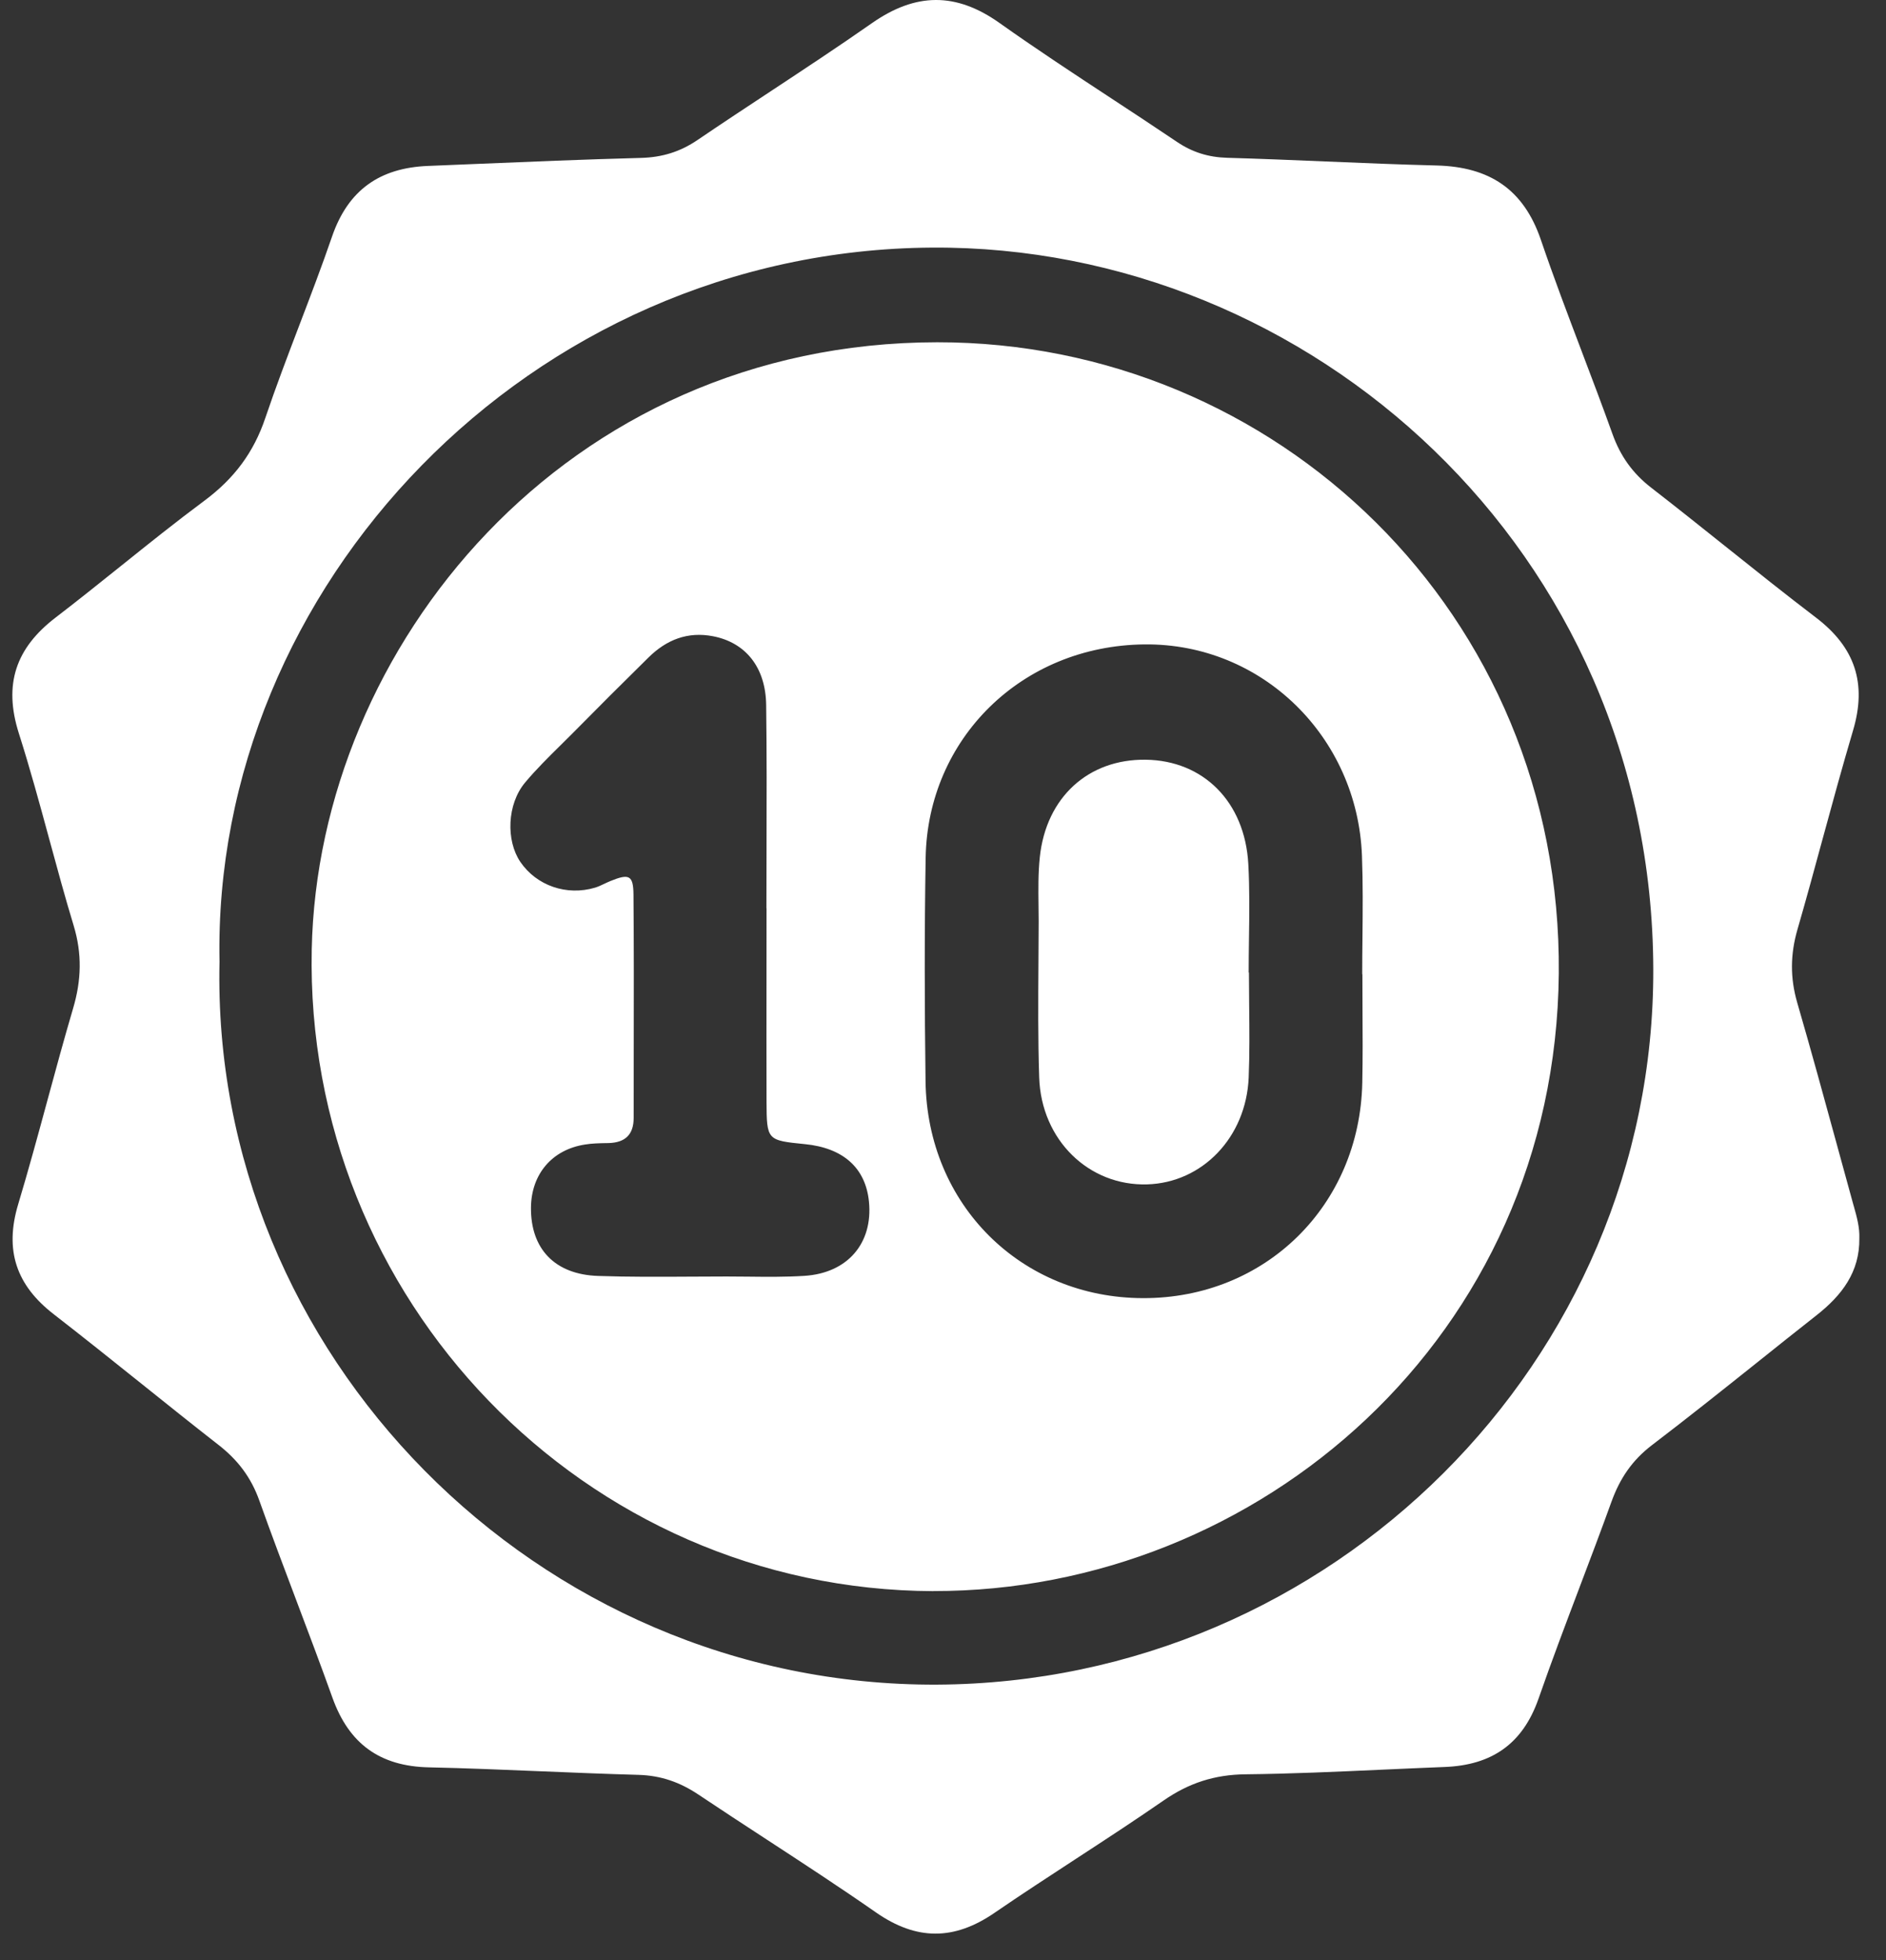 <svg xmlns="http://www.w3.org/2000/svg" width="51" height="53" viewBox="0 0 51 53" fill="none"><rect x="0" y="0" width="51" height="53" fill="#333333" stroke="none"/><path fill-rule="evenodd" clip-rule="evenodd" d="M50.279 33.485C50.291 34.396 49.805 35.026 49.127 35.561C48.589 35.984 48.054 36.411 47.519 36.839C46.575 37.592 45.631 38.345 44.671 39.077C44.134 39.487 43.804 39.979 43.577 40.605C43.298 41.378 43.007 42.148 42.715 42.917L42.715 42.918C42.336 43.918 41.957 44.919 41.605 45.93C41.173 47.167 40.329 47.731 39.067 47.78C38.502 47.802 37.937 47.828 37.372 47.853L37.372 47.853C36.14 47.909 34.909 47.965 33.676 47.978C32.841 47.988 32.15 48.213 31.467 48.685C30.68 49.23 29.876 49.754 29.073 50.278C28.342 50.755 27.612 51.231 26.893 51.724C25.8 52.474 24.785 52.477 23.686 51.712C22.713 51.034 21.72 50.386 20.726 49.737C20.11 49.335 19.494 48.933 18.883 48.524C18.385 48.191 17.87 48.01 17.262 47.993C16.39 47.969 15.519 47.933 14.648 47.897L14.647 47.897C13.631 47.855 12.615 47.812 11.598 47.79C10.27 47.761 9.435 47.152 8.989 45.905C8.675 45.029 8.346 44.157 8.017 43.286L8.017 43.286C7.677 42.386 7.337 41.486 7.014 40.58C6.79 39.947 6.424 39.47 5.901 39.065C5.203 38.52 4.512 37.967 3.821 37.413C3.036 36.784 2.25 36.156 1.455 35.539C0.437 34.752 0.117 33.806 0.493 32.559C0.773 31.628 1.028 30.69 1.283 29.751L1.283 29.751C1.508 28.921 1.734 28.091 1.977 27.266C2.201 26.508 2.223 25.794 1.992 25.029C1.756 24.253 1.544 23.47 1.331 22.687C1.071 21.731 0.811 20.775 0.51 19.831C0.088 18.503 0.427 17.523 1.506 16.697C2.101 16.241 2.685 15.772 3.27 15.304C4.019 14.703 4.768 14.103 5.538 13.531C6.328 12.941 6.858 12.242 7.175 11.301C7.462 10.452 7.782 9.614 8.101 8.776C8.402 7.988 8.703 7.199 8.977 6.402C9.413 5.13 10.277 4.539 11.573 4.487C11.976 4.471 12.379 4.454 12.782 4.437H12.782L12.782 4.437C14.298 4.374 15.814 4.31 17.331 4.27C17.904 4.255 18.392 4.106 18.866 3.783C19.521 3.338 20.183 2.901 20.845 2.465L20.845 2.465C21.763 1.859 22.681 1.254 23.581 0.624C24.758 -0.197 25.846 -0.219 27.032 0.624C28.018 1.324 29.03 1.989 30.041 2.653C30.637 3.044 31.233 3.436 31.823 3.834C32.243 4.118 32.678 4.253 33.188 4.267C34.072 4.292 34.956 4.329 35.839 4.366L35.84 4.366L35.84 4.366C36.844 4.408 37.848 4.45 38.852 4.475C40.265 4.512 41.198 5.106 41.669 6.49C42.013 7.501 42.392 8.5 42.771 9.499L42.771 9.499L42.771 9.5C43.053 10.242 43.334 10.984 43.602 11.731C43.816 12.33 44.146 12.797 44.649 13.186C45.321 13.707 45.985 14.237 46.65 14.768C47.464 15.418 48.277 16.068 49.105 16.699C50.162 17.503 50.489 18.477 50.108 19.755C49.819 20.731 49.551 21.713 49.283 22.696L49.283 22.696C49.062 23.51 48.84 24.325 48.605 25.136C48.412 25.806 48.405 26.442 48.6 27.114C48.976 28.408 49.331 29.707 49.687 31.006L49.687 31.008C49.823 31.505 49.959 32.001 50.096 32.498C50.101 32.514 50.105 32.53 50.109 32.546C50.117 32.574 50.125 32.601 50.133 32.629C50.211 32.908 50.29 33.189 50.279 33.485ZM5.936 26.004C5.689 36.59 14.509 45.602 25.334 45.553C35.999 45.502 44.739 36.806 44.707 26.202C44.673 14.885 35.438 6.631 25.207 6.695C14.292 6.763 5.733 15.9 5.936 26.004ZM25.241 43.025C15.793 42.993 8.232 35.126 8.43 25.667C8.6 17.511 15.273 9.264 25.343 9.255C34.474 9.247 42.239 16.557 42.152 26.325C42.061 36.158 34.017 43.037 25.241 43.023V43.025ZM36.841 26.344H36.836C36.836 26.012 36.839 25.679 36.843 25.347V25.347V25.346C36.85 24.61 36.857 23.872 36.829 23.136C36.707 19.926 34.127 17.391 30.947 17.425C27.625 17.459 25.087 19.978 25.031 23.19C24.997 25.207 25.001 27.224 25.028 29.239C25.072 32.576 27.615 35.097 30.913 35.102C34.215 35.109 36.77 32.6 36.838 29.275C36.852 28.609 36.848 27.942 36.844 27.275C36.843 26.964 36.841 26.653 36.841 26.342V26.344ZM20.728 24.562L20.73 24.559H20.725C20.725 24.025 20.727 23.491 20.728 22.957V22.957C20.732 21.66 20.735 20.363 20.718 19.066C20.706 18.044 20.162 17.376 19.285 17.205C18.597 17.071 18.024 17.298 17.538 17.777C16.842 18.462 16.152 19.151 15.466 19.846C15.362 19.95 15.258 20.053 15.153 20.157L15.153 20.157L15.153 20.157C14.823 20.483 14.493 20.809 14.197 21.163C13.709 21.748 13.679 22.731 14.072 23.308C14.509 23.948 15.322 24.232 16.093 24.002C16.179 23.976 16.262 23.936 16.344 23.897C16.4 23.87 16.456 23.844 16.513 23.821C17.008 23.62 17.125 23.665 17.13 24.185C17.142 25.607 17.14 27.029 17.137 28.451C17.136 29.044 17.135 29.636 17.135 30.229C17.135 30.684 16.903 30.896 16.459 30.909L16.378 30.91H16.378C16.192 30.914 16.003 30.918 15.822 30.948C14.929 31.085 14.368 31.747 14.358 32.652C14.348 33.767 15 34.463 16.174 34.502C17.009 34.531 17.846 34.526 18.682 34.521H18.682C19.004 34.519 19.325 34.517 19.647 34.517C19.839 34.517 20.032 34.519 20.225 34.521H20.225H20.225C20.733 34.527 21.242 34.532 21.748 34.5C22.922 34.427 23.608 33.617 23.498 32.495C23.408 31.583 22.805 31.041 21.768 30.938L21.765 30.938C20.74 30.835 20.733 30.834 20.728 29.782C20.725 28.621 20.726 27.462 20.727 26.302V26.302C20.727 25.722 20.728 25.142 20.728 24.562ZM33.779 27.177C33.776 26.883 33.773 26.59 33.773 26.298H33.771H33.766C33.766 25.994 33.77 25.691 33.774 25.387C33.784 24.712 33.793 24.037 33.756 23.364C33.663 21.677 32.536 20.562 30.979 20.543C29.434 20.523 28.289 21.555 28.118 23.176C28.072 23.61 28.078 24.05 28.083 24.49C28.085 24.632 28.087 24.775 28.087 24.916C28.086 25.284 28.083 25.653 28.081 26.021C28.074 27.059 28.067 28.098 28.101 29.134C28.157 30.83 29.446 32.072 31.02 32.026C32.511 31.982 33.697 30.757 33.766 29.139C33.793 28.485 33.786 27.831 33.779 27.177Z" fill="white"></path></svg>